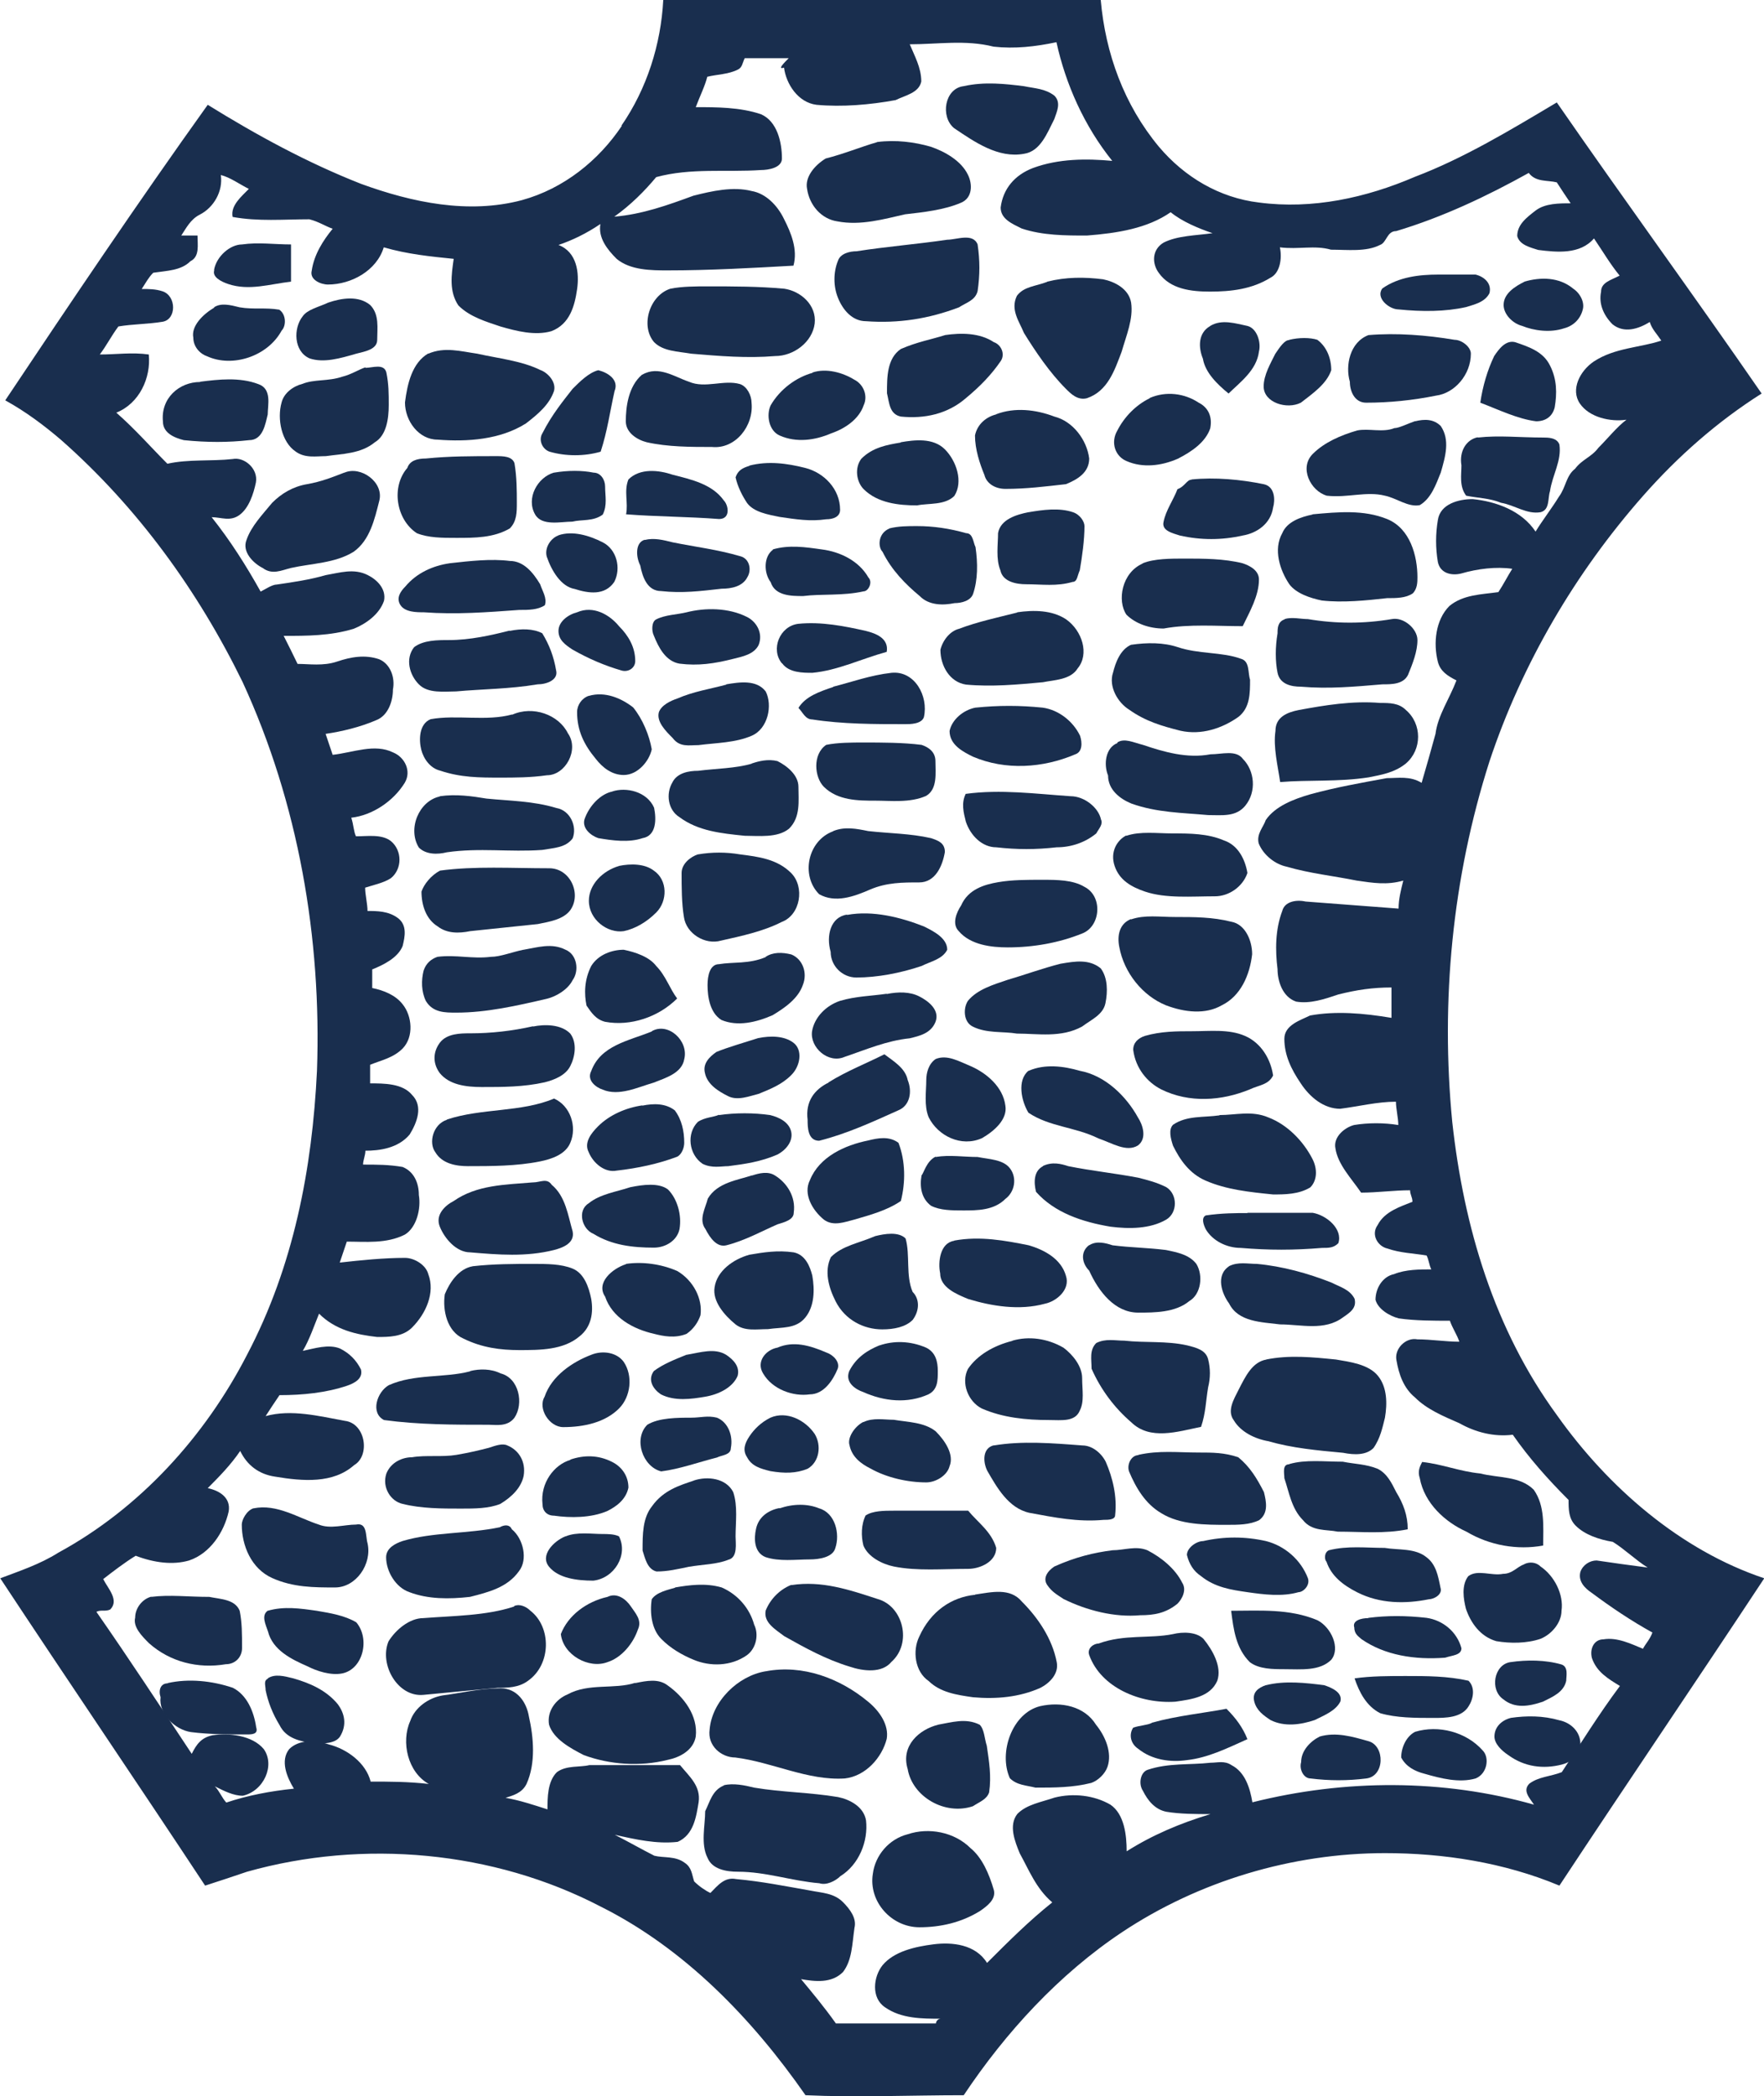 <?xml version="1.0" encoding="UTF-8"?>
<svg id="Calque_2" data-name="Calque 2" xmlns="http://www.w3.org/2000/svg" viewBox="0 0 67.34 80">
  <defs>
    <style>
      .cls-1 {
        fill: #192e4e;
      }
    </style>
  </defs>
  <g id="Calque_1-2" data-name="Calque 1">
    <g>
      <path class="cls-1" d="m23.72,4.8c.98-1.42,1.51-3.11,1.6-4.8h16.7c.18,2.04.89,4,2.22,5.6.98,1.16,2.31,1.95,3.82,2.13,2.04.27,4.09-.18,5.95-.98,1.87-.71,3.64-1.78,5.42-2.84,2.58,3.73,5.24,7.37,7.82,11.11-1.69,1.07-3.2,2.4-4.53,3.91-2.58,2.93-4.62,6.4-5.86,10.13-1.42,4.44-1.87,9.15-1.42,13.77.44,4,1.6,7.91,4,11.19,1.95,2.75,4.71,5.15,7.91,6.22-2.58,3.91-5.24,7.82-7.82,11.73-2.13-.89-4.44-1.24-6.66-1.24-3.55,0-7.11,1.07-10.04,3.02-2.4,1.6-4.44,3.82-6.04,6.22-2.04,0-4.09.09-6.04,0-2.04-2.93-4.62-5.6-7.82-7.2-4.09-2.13-9.06-2.58-13.5-1.33-.53.18-1.07.36-1.6.53-2.58-3.91-5.24-7.82-7.82-11.73.71-.27,1.51-.53,2.22-.98,3.11-1.69,5.6-4.44,7.2-7.55,1.78-3.38,2.49-7.11,2.67-10.84.18-5.06-.71-10.22-2.84-14.84-1.69-3.46-4-6.66-6.93-9.24-.62-.53-1.33-1.07-2.13-1.51,2.49-3.73,5.06-7.55,7.73-11.28,1.87,1.16,3.82,2.22,5.86,3.02,1.95.71,4.09,1.16,6.13.62,1.6-.44,2.93-1.51,3.82-2.84h0Zm4.71-2.58c-.09.18-.09.36-.27.44-.36.18-.8.18-1.16.27-.09.36-.27.71-.44,1.16.8,0,1.69,0,2.49.27.62.27.8,1.07.8,1.69,0,.36-.53.44-.8.44-1.33.09-2.67-.09-4,.27-.44.53-.98,1.07-1.6,1.51,1.07-.09,2.04-.44,3.02-.8.71-.18,1.51-.36,2.22-.18.53.09.98.53,1.24,1.07.27.53.53,1.16.36,1.78-1.6.09-3.2.18-4.8.18-.62,0-1.42,0-1.95-.44-.36-.36-.71-.8-.62-1.33-.53.36-1.07.62-1.6.8.71.27.8,1.07.71,1.69s-.27,1.33-.98,1.6c-.62.18-1.33,0-1.95-.18-.53-.18-1.16-.36-1.6-.8-.36-.53-.27-1.16-.18-1.78-.89-.09-1.78-.18-2.67-.44-.27.89-1.24,1.42-2.13,1.42-.27,0-.71-.18-.62-.53.09-.62.44-1.16.8-1.6-.27-.09-.53-.27-.89-.36-.98,0-1.95.09-2.93-.09-.09-.44.36-.8.62-1.07-.36-.18-.71-.44-1.07-.53.09.62-.27,1.24-.8,1.51-.36.18-.53.53-.71.8h.62c0,.36.09.8-.27.98-.36.36-.89.36-1.42.44-.18.18-.27.36-.44.62.27,0,.53,0,.8.09.53.18.53,1.07,0,1.16-.53.09-1.16.09-1.69.18-.27.36-.44.71-.71,1.07.62,0,1.24-.09,1.87,0,.09.89-.36,1.87-1.24,2.22.71.62,1.33,1.33,1.95,1.95.8-.18,1.69-.09,2.49-.18.44-.09.98.36.89.89-.09.44-.27.98-.62,1.24-.36.27-.71.09-1.07.09.71.89,1.33,1.87,1.87,2.84.18-.09.44-.27.62-.27.62-.09,1.24-.18,1.87-.36.53-.09,1.07-.27,1.6,0,.36.18.71.53.62.98-.18.53-.71.89-1.16,1.07-.89.27-1.78.27-2.67.27.18.36.36.71.53,1.07.44,0,.98.09,1.51-.09.53-.18,1.07-.27,1.6-.09.44.18.62.71.53,1.16,0,.44-.18.98-.62,1.16-.62.27-1.33.44-1.95.53.09.27.18.53.27.8.8-.09,1.6-.44,2.31-.09.44.18.71.71.44,1.16-.44.71-1.24,1.24-2.04,1.33.09.27.09.53.18.71.44,0,.98-.09,1.33.18.44.36.44,1.07,0,1.42-.27.18-.71.27-.98.36,0,.27.09.62.09.89.36,0,.8,0,1.16.27.36.27.27.71.18,1.07-.18.44-.71.71-1.16.89v.71c.44.09.89.27,1.16.62.36.44.44,1.24,0,1.69-.36.36-.8.44-1.24.62v.71c.53,0,1.24,0,1.6.44.44.44.18,1.07-.09,1.51-.44.53-1.16.62-1.69.62,0,.18-.09.36-.09.53.53,0,.98,0,1.51.09.44.18.62.62.62,1.07.09.53-.09,1.24-.53,1.51-.71.36-1.51.27-2.22.27-.09.27-.18.53-.27.8.8-.09,1.69-.18,2.49-.18.36,0,.8.27.89.62.27.71-.09,1.51-.62,2.04-.36.36-.89.36-1.33.36-.8-.09-1.6-.27-2.22-.89-.18.44-.36.98-.62,1.42.44-.09.98-.27,1.42-.09.36.18.62.44.8.8.09.36-.27.53-.53.62-.8.27-1.69.36-2.58.36-.18.27-.36.53-.53.8.98-.27,2.04,0,3.02.18.8.09.98,1.33.36,1.69-.8.71-1.95.62-3.02.44-.62-.09-1.07-.44-1.33-.98-.36.53-.8.98-1.24,1.42.44.09.89.36.8.89-.18.8-.71,1.6-1.51,1.87-.62.18-1.33.09-2.04-.18-.44.27-.89.62-1.24.89.18.36.62.8.27,1.16-.18.09-.36,0-.53.09,1.24,1.78,2.4,3.55,3.64,5.42.18-.36.36-.62.8-.71.62-.09,1.51,0,1.95.53.44.62,0,1.6-.8,1.78-.36,0-.71-.18-1.07-.36.18.18.27.44.44.62.8-.27,1.69-.44,2.58-.53-.27-.44-.53-1.07-.18-1.51.36-.36.98-.36,1.51-.18.71.18,1.42.71,1.6,1.42.71,0,1.42,0,2.22.09-.8-.44-1.07-1.6-.71-2.4.18-.53.71-.89,1.24-.98.71-.09,1.42-.27,2.22-.27.62,0,.98.53,1.07,1.07.18.8.27,1.78-.09,2.58-.18.36-.53.44-.8.53.53.09,1.07.27,1.6.44,0-.44,0-1.07.36-1.42.36-.27.89-.18,1.24-.27h3.46c.36.44.8.8.71,1.42-.09.53-.18,1.24-.8,1.51-.8.09-1.6-.09-2.4-.27.53.27.98.53,1.51.8.36.09.8,0,1.16.27.27.18.27.44.36.71.18.18.44.36.62.44.27-.27.53-.62.98-.53.98.09,1.87.27,2.84.44.44.09.89.09,1.24.44.27.27.53.62.44.98-.09.62-.09,1.24-.44,1.69-.44.44-1.07.36-1.6.27.44.53.89,1.07,1.33,1.69h3.82c0-.09.09-.18.18-.18-.71,0-1.51,0-2.13-.44-.53-.36-.44-1.16-.09-1.6.44-.53,1.24-.71,1.95-.8.71-.09,1.6,0,2.04.71.8-.8,1.6-1.6,2.49-2.31-.62-.53-.89-1.24-1.24-1.87-.18-.44-.44-1.07-.09-1.51.36-.36.89-.44,1.42-.62.71-.18,1.51-.09,2.13.27.53.36.62,1.16.62,1.78.98-.62,2.04-1.07,3.2-1.42-.53,0-1.16,0-1.69-.09-.44-.09-.71-.44-.89-.8-.18-.27-.09-.71.18-.8.8-.27,1.6-.18,2.4-.27.27,0,.53-.09.8.09.53.27.71.89.8,1.42,3.55-.89,7.29-.89,10.75.09-.18-.27-.44-.53-.18-.8.36-.27.8-.27,1.24-.44.71-1.07,1.42-2.22,2.22-3.29-.44-.27-.89-.53-1.07-1.07-.09-.36.09-.71.44-.71.53-.09,1.07.18,1.51.36.09-.18.27-.36.36-.62-.8-.44-1.6-.98-2.31-1.51-.27-.18-.53-.44-.44-.8.09-.27.36-.44.62-.44.62.09,1.24.18,1.95.27-.44-.27-.89-.71-1.33-.98-.53-.09-1.07-.27-1.42-.62-.27-.27-.27-.62-.27-.98-.8-.8-1.51-1.6-2.13-2.49-.71.09-1.42-.09-2.04-.44-.62-.27-1.24-.53-1.69-.98-.44-.36-.62-.89-.71-1.42-.09-.44.36-.89.8-.8.53,0,1.07.09,1.6.09-.09-.27-.27-.53-.36-.8-.62,0-1.33,0-1.95-.09-.36-.09-.8-.36-.89-.71,0-.44.27-.89.71-.98.44-.18.98-.18,1.42-.18-.09-.18-.09-.36-.18-.53-.53-.09-.98-.09-1.51-.27-.36-.09-.62-.53-.36-.89.27-.53.89-.71,1.33-.89,0-.18-.09-.27-.09-.44-.62,0-1.24.09-1.87.09-.36-.53-.89-1.07-.98-1.69-.09-.44.36-.8.71-.89.53-.09,1.16-.09,1.69,0,0-.27-.09-.62-.09-.89-.71,0-1.42.18-2.13.27-.62,0-1.16-.44-1.51-.98-.36-.53-.62-1.07-.62-1.69,0-.53.62-.71.98-.89.98-.18,2.04-.09,3.11.09v-1.16c-.71,0-1.33.09-2.04.27-.53.18-1.07.36-1.6.27-.53-.18-.71-.8-.71-1.24-.09-.71-.09-1.51.18-2.22.09-.36.53-.44.89-.36,1.16.09,2.4.18,3.55.27,0-.36.09-.71.18-1.07-.62.18-1.16.09-1.78,0-.89-.18-1.78-.27-2.67-.53-.44-.09-.89-.44-1.07-.89-.09-.36.18-.62.27-.89.36-.53,1.07-.8,1.69-.98.98-.27,1.95-.44,2.93-.62.44,0,.89-.09,1.33.18.18-.62.36-1.24.53-1.87.09-.71.53-1.33.8-2.04-.36-.18-.62-.36-.71-.71-.18-.71-.09-1.6.44-2.13.53-.44,1.24-.44,1.87-.53.18-.27.36-.62.53-.89-.62-.09-1.33,0-1.95.18-.36.09-.8,0-.89-.44-.09-.53-.09-1.07,0-1.6.09-.62.8-.8,1.33-.8.89.09,1.87.44,2.4,1.24.27-.44.62-.89.89-1.33.27-.36.27-.8.62-1.07.27-.36.62-.44.89-.8.36-.36.71-.8,1.07-1.07-.62.09-1.42-.09-1.78-.62-.36-.53,0-1.24.53-1.6.8-.53,1.78-.53,2.58-.8-.18-.27-.36-.44-.44-.71-.44.27-.98.44-1.42.09-.36-.36-.53-.8-.44-1.24,0-.36.36-.44.71-.62-.36-.44-.62-.89-.98-1.42-.53.62-1.42.53-2.13.44-.27-.09-.71-.18-.8-.53,0-.44.36-.71.71-.98.36-.27.89-.27,1.33-.27-.18-.27-.36-.53-.53-.8-.36-.09-.8,0-1.07-.36-1.6.89-3.29,1.69-5.06,2.22-.36,0-.36.44-.62.53-.53.27-1.24.18-1.87.18-.62-.18-1.24,0-1.95-.09.09.44,0,.98-.36,1.16-.71.44-1.51.53-2.31.53-.71,0-1.51-.09-1.95-.71-.27-.36-.27-.89.18-1.16.53-.27,1.24-.27,1.87-.36-.53-.18-1.16-.44-1.6-.8-.89.62-2.04.8-3.2.89-.8,0-1.69,0-2.49-.27-.36-.18-.8-.36-.8-.8.09-.71.53-1.24,1.24-1.51.98-.36,2.04-.36,3.02-.27-1.07-1.33-1.78-2.93-2.13-4.53-.8.17-1.6.26-2.4.17-1.07-.27-2.13-.09-3.2-.09.18.44.44.89.44,1.42-.09.44-.62.53-.98.71-.98.18-2.04.27-3.02.18-.71-.09-1.16-.8-1.24-1.42-.27.09,0-.18.18-.36h-1.69Z"/>
      <path class="cls-1" d="m36.78,3.29c.8-.18,1.6-.09,2.31,0,.44.09.8.09,1.16.36.27.27.09.62,0,.89-.27.53-.53,1.24-1.16,1.33-.98.18-1.87-.44-2.67-.98-.53-.44-.36-1.51.36-1.6h0Z"/>
      <path class="cls-1" d="m33.49,5.42c.71-.09,1.42,0,2.04.18.53.18,1.16.53,1.42,1.07.18.36.18.89-.27,1.07-.62.27-1.42.36-2.13.44-.8.18-1.69.44-2.58.27-.62-.09-1.07-.62-1.16-1.24-.09-.44.27-.89.71-1.16.71-.18,1.33-.44,1.95-.62h0Z"/>
      <path class="cls-1" d="m36.16,9.15c.36,0,.98-.27,1.16.18.09.62.09,1.16,0,1.78-.09.36-.44.44-.71.62-1.16.44-2.31.62-3.55.53-.53,0-.89-.44-1.07-.89-.18-.44-.18-.98,0-1.42.09-.27.44-.36.71-.36,1.15-.18,2.31-.27,3.46-.44h0Z"/>
      <path class="cls-1" d="m8.17,10.31c.09-.53.62-.98,1.07-.98.62-.09,1.24,0,1.87,0v1.42c-.8.09-1.6.36-2.4.09-.27-.09-.62-.27-.53-.53h0Z"/>
      <path class="cls-1" d="m54.91,10.48h1.42c.36.09.62.36.53.71-.18.36-.62.44-.89.53-.8.18-1.69.18-2.58.09-.36,0-.89-.44-.62-.8.62-.44,1.42-.53,2.13-.53h0Z"/>
      <path class="cls-1" d="m39.98,10.75c.71-.18,1.42-.18,2.13-.09.44.09.98.36,1.07.89.09.62-.18,1.24-.36,1.87-.27.71-.53,1.51-1.33,1.78-.36.09-.62-.18-.8-.36-.62-.62-1.16-1.42-1.6-2.13-.18-.44-.53-.89-.27-1.42.27-.36.71-.36,1.15-.53h0Z"/>
      <path class="cls-1" d="m58.19,10.75c.62-.18,1.33-.18,1.87.27.27.18.44.53.36.8-.09.36-.36.62-.71.71-.53.18-1.16.09-1.6-.09-.36-.09-.71-.44-.71-.8,0-.44.44-.71.8-.89h0Z"/>
      <path class="cls-1" d="m25.59,11.02c.44-.09.98-.09,1.42-.09.98,0,1.95,0,2.93.09.62.09,1.24.62,1.16,1.33-.09.71-.8,1.24-1.51,1.24-1.07.09-2.13,0-3.2-.09-.53-.09-1.07-.09-1.42-.44-.53-.62-.18-1.78.62-2.04h0Z"/>
      <path class="cls-1" d="m12.53,11.55c.53-.18,1.16-.27,1.6.09.36.36.27.89.27,1.33,0,.36-.44.44-.8.53-.62.18-1.24.36-1.78.18-.62-.27-.62-1.16-.27-1.6.18-.27.62-.36.98-.53h0Z"/>
      <path class="cls-1" d="m8.17,11.73c.27-.18.62-.09.98,0,.53.09.98,0,1.51.09.27.18.27.62.09.8-.53.98-1.87,1.42-2.84.98-.27-.09-.53-.36-.53-.71-.09-.44.36-.89.8-1.15h0Z"/>
      <path class="cls-1" d="m46.2,12.44c.44-.27.98-.09,1.42,0,.36.09.53.62.44.98-.09.71-.71,1.16-1.16,1.6-.44-.36-.89-.8-.98-1.33-.18-.44-.18-.98.27-1.24h0Z"/>
      <path class="cls-1" d="m36.07,12.79c.62-.09,1.33-.09,1.87.27.27.09.44.44.27.71-.36.53-.8.98-1.33,1.42-.71.62-1.6.8-2.49.71-.44-.09-.44-.53-.53-.89,0-.62,0-1.33.53-1.69.62-.27,1.15-.36,1.69-.53h0Z"/>
      <path class="cls-1" d="m52.24,12.79c1.07-.09,2.22,0,3.29.18.27,0,.62.27.62.53,0,.8-.62,1.51-1.33,1.6-.89.18-1.78.27-2.67.27-.44,0-.62-.44-.62-.8-.18-.62,0-1.51.71-1.78h0Z"/>
      <path class="cls-1" d="m49.22,12.97c.36-.09.8-.09,1.07,0,.36.27.53.71.53,1.16-.18.53-.71.89-1.16,1.24-.53.27-1.42,0-1.42-.62,0-.44.27-.89.44-1.24.18-.27.36-.53.53-.53h0Z"/>
      <path class="cls-1" d="m57.04,13.59c.18-.27.44-.62.8-.53.53.18,1.07.36,1.33.89.27.53.27,1.07.18,1.6-.09.36-.36.53-.71.53-.71-.09-1.42-.44-2.13-.71.09-.62.27-1.24.53-1.78h0Z"/>
      <path class="cls-1" d="m16.35,13.5c.62-.27,1.24-.09,1.87,0,.8.18,1.69.27,2.4.62.27.09.62.44.53.8-.18.53-.62.89-1.07,1.24-.98.62-2.22.71-3.38.62-.71,0-1.24-.71-1.24-1.42.09-.71.27-1.51.89-1.87h0Z"/>
      <path class="cls-1" d="m13.95,14.04c.27,0,.71-.18.8.18.09.44.09.8.09,1.24,0,.53-.09,1.16-.53,1.42-.53.44-1.24.44-1.87.53-.36,0-.8.09-1.16-.18-.53-.36-.71-1.24-.53-1.87.09-.36.44-.62.8-.71.44-.18.98-.09,1.51-.27.36-.09.62-.27.89-.36h0Z"/>
      <path class="cls-1" d="m21.86,14.84c.27-.27.62-.62.98-.71.36.09.8.36.62.8-.18.8-.27,1.51-.53,2.31-.62.18-1.33.18-1.95,0-.27-.09-.44-.44-.27-.71.36-.71.8-1.24,1.15-1.69h0Z"/>
      <path class="cls-1" d="m31.01,14.22c.53-.18,1.16,0,1.6.27.36.18.53.62.36.98-.18.53-.71.89-1.24,1.07-.62.27-1.33.36-1.95.09-.44-.18-.53-.8-.36-1.16.36-.62.98-1.07,1.6-1.24h0Z"/>
      <path class="cls-1" d="m24.52,14.3c.62-.36,1.24.09,1.78.27.62.27,1.33-.09,1.95.09.27.09.44.44.44.71.09.89-.62,1.78-1.51,1.69-.8,0-1.69,0-2.49-.18-.36-.09-.8-.36-.8-.8,0-.53.09-1.33.62-1.78h0Z"/>
      <path class="cls-1" d="m7.64,14.57c.71-.09,1.51-.18,2.22.09.53.18.36.8.36,1.16-.09.36-.18.98-.71.98-.8.09-1.6.09-2.49,0-.36-.09-.8-.27-.8-.71-.09-.89.62-1.51,1.42-1.51h0Z"/>
      <path class="cls-1" d="m43.89,15.19c.62-.27,1.33-.18,1.87.18.36.18.53.53.44.98-.18.53-.71.89-1.24,1.16-.62.27-1.33.36-1.95.09-.44-.18-.62-.71-.36-1.16.27-.53.71-.98,1.24-1.24h0Z"/>
      <path class="cls-1" d="m38.03,15.81c.71-.27,1.51-.18,2.22.09.71.18,1.24.89,1.33,1.6,0,.53-.44.8-.89.98-.8.09-1.51.18-2.31.18-.36,0-.71-.18-.8-.53-.18-.44-.36-.98-.36-1.51.09-.44.44-.71.8-.8h0Z"/>
      <path class="cls-1" d="m54.02,16.08c.36-.09.71-.09.98.18.36.53.18,1.16,0,1.78-.18.44-.36.98-.8,1.24-.44.09-.89-.27-1.33-.36-.71-.18-1.42.09-2.22,0-.62-.18-1.07-1.07-.53-1.6.44-.44,1.07-.71,1.69-.89.44-.09.98.09,1.42-.09.18,0,.53-.18.8-.27h0Z"/>
      <path class="cls-1" d="m56.42,16.7c.8-.09,1.6,0,2.49,0,.18,0,.53,0,.62.27.09.62-.27,1.16-.36,1.78-.09.27,0,.71-.36.8-.53.09-.98-.27-1.51-.36-.44-.18-.89-.18-1.33-.27-.27-.36-.18-.8-.18-1.16-.09-.53.18-.98.62-1.07h0Z"/>
      <path class="cls-1" d="m34.38,16.88c.53-.09,1.24-.18,1.69.27.44.44.71,1.24.36,1.78-.36.36-.98.27-1.42.36-.71,0-1.51-.09-2.04-.62-.27-.27-.36-.8-.09-1.16.44-.44.98-.53,1.51-.62h0Z"/>
      <path class="cls-1" d="m16.26,17.5c.89-.09,1.78-.09,2.67-.09.27,0,.62,0,.71.27.09.53.09,1.07.09,1.51,0,.36,0,.71-.27.98-.62.36-1.33.36-2.04.36-.53,0-1.07,0-1.51-.18-.8-.53-.98-1.78-.36-2.49.09-.27.36-.36.71-.36h0Z"/>
      <path class="cls-1" d="m28.61,17.77c.71-.18,1.42-.09,2.13.09.71.18,1.33.8,1.33,1.6,0,.27-.27.36-.53.36-.62.09-1.16,0-1.78-.09-.44-.09-.98-.18-1.24-.53-.18-.27-.36-.62-.44-.98.09-.27.27-.36.53-.44h0Z"/>
      <path class="cls-1" d="m13.15,18.04c.62-.27,1.51.36,1.33,1.07s-.36,1.51-.98,1.95c-.71.44-1.6.44-2.4.62-.36.09-.71.27-1.07,0-.36-.18-.8-.62-.62-1.07.18-.53.62-.98.98-1.42.36-.36.8-.62,1.33-.71.53-.09.98-.27,1.42-.44h0Z"/>
      <path class="cls-1" d="m21.15,18.04c.53-.09,1.07-.09,1.51,0,.27,0,.44.27.44.53,0,.36.09.71-.09,1.07-.36.27-.8.18-1.16.27-.44,0-1.16.18-1.42-.27-.36-.62.09-1.42.71-1.6h0Z"/>
      <path class="cls-1" d="m23.99,18.3c.44-.44,1.16-.36,1.69-.18.71.18,1.51.36,1.95.98.18.18.27.71-.18.71-1.16-.09-2.4-.09-3.55-.18.09-.44-.09-.89.09-1.33h0Z"/>
      <path class="cls-1" d="m45.49,18.3c.89-.09,1.87,0,2.75.18.44.09.44.62.36.89-.09.62-.62.98-1.16,1.07-.8.18-1.6.18-2.4,0-.27-.09-.71-.18-.62-.53.09-.44.36-.8.53-1.24.27-.09.36-.36.53-.36h0Z"/>
      <path class="cls-1" d="m39.27,19.55c.53-.09,1.16-.18,1.69,0,.27.09.44.36.44.53,0,.53-.09,1.16-.18,1.69-.09.18-.09.44-.27.44-.62.18-1.16.09-1.78.09-.36,0-.89-.09-.98-.53-.18-.44-.09-.98-.09-1.42.09-.53.71-.71,1.16-.8h0Z"/>
      <path class="cls-1" d="m50.11,19.63c.98-.09,1.95-.18,2.84.18.89.36,1.16,1.42,1.16,2.22,0,.18,0,.44-.18.62-.27.18-.62.18-.98.18-.8.09-1.69.18-2.49.09-.44-.09-.98-.27-1.24-.62-.36-.53-.62-1.33-.27-1.95.18-.44.71-.62,1.15-.71h0Z"/>
      <path class="cls-1" d="m33.94,20.17c.36-.09.71-.09,1.07-.09.62,0,1.24.09,1.87.27.27,0,.27.36.36.53.09.62.09,1.24-.09,1.78-.09.27-.44.36-.71.36-.44.09-.98.09-1.33-.27-.53-.44-1.07-.98-1.42-1.69-.18-.18-.18-.71.27-.89h0Z"/>
      <path class="cls-1" d="m21.32,20.43c.53-.18,1.16,0,1.69.27.53.27.71.98.44,1.51-.36.53-.98.44-1.51.27-.53-.09-.89-.71-1.07-1.24-.09-.36.18-.71.44-.8h0Z"/>
      <path class="cls-1" d="m24.61,20.61c.36-.09.71,0,1.07.09.89.18,1.69.27,2.58.53.36.09.44.53.27.8-.18.36-.62.44-.98.44-.8.09-1.51.18-2.31.09-.53,0-.71-.53-.8-.98-.18-.36-.18-.89.18-.98h0Z"/>
      <path class="cls-1" d="m29.5,20.97c.62-.18,1.24-.09,1.87,0,.71.09,1.42.44,1.78,1.07.18.18,0,.53-.18.53-.8.18-1.6.09-2.31.18-.44,0-1.07,0-1.24-.53-.27-.36-.27-.98.09-1.24h0Z"/>
      <path class="cls-1" d="m43.62,21.5c.44-.18,1.07-.18,1.6-.18.71,0,1.51,0,2.22.18.27.09.62.27.62.62,0,.62-.36,1.24-.62,1.78-.98,0-2.04-.09-3.02.09-.53,0-1.07-.18-1.42-.53-.36-.53-.18-1.6.62-1.95h0Z"/>
      <path class="cls-1" d="m17.15,21.5c.8-.09,1.6-.18,2.31-.09.53,0,.89.44,1.16.89.09.27.27.53.18.8-.27.18-.62.18-.98.18-1.24.09-2.4.18-3.64.09-.27,0-.71,0-.89-.27s0-.53.18-.71c.44-.53,1.07-.8,1.69-.89h0Z"/>
      <path class="cls-1" d="m22.03,23.37c.62-.27,1.24.09,1.6.53.36.36.62.8.62,1.33,0,.27-.27.44-.53.36-.62-.18-1.24-.44-1.87-.8-.27-.18-.53-.36-.53-.71s.36-.62.71-.71h0Z"/>
      <path class="cls-1" d="m26.21,23.37c.71-.18,1.6-.18,2.31.18.36.18.62.62.44,1.07-.18.36-.62.44-.98.53-.71.18-1.33.27-2.04.18-.53-.09-.8-.62-.98-1.07-.09-.18-.09-.53.09-.62.36-.18.8-.18,1.16-.27h0Z"/>
      <path class="cls-1" d="m38.83,23.37c.62-.09,1.33-.09,1.87.27.62.44.89,1.33.44,1.87-.27.44-.89.44-1.33.53-.98.09-1.95.18-2.93.09-.62-.09-.98-.71-.98-1.33.09-.36.36-.71.71-.8.71-.27,1.51-.44,2.22-.62h0Z"/>
      <path class="cls-1" d="m49.04,23.63c.27-.09.62,0,.89,0,1.07.18,2.13.18,3.2,0,.44-.09.98.36.98.8s-.18.89-.36,1.33c-.18.36-.62.36-.98.36-1.07.09-2.04.18-3.11.09-.36,0-.8-.09-.89-.53-.09-.44-.09-.98,0-1.51,0-.18,0-.44.27-.53h0Z"/>
      <path class="cls-1" d="m29.85,25.32c-.44-.53-.09-1.42.62-1.51.89-.09,1.78.09,2.58.27.36.09.89.27.8.8-.98.27-1.87.71-2.84.8-.36,0-.89,0-1.15-.36h0Z"/>
      <path class="cls-1" d="m19.46,24.08c.44-.09.89-.09,1.24.09.27.44.44.89.53,1.42.09.36-.36.53-.71.53-1.07.18-2.13.18-3.11.27-.44,0-1.07.09-1.42-.27-.36-.36-.53-.98-.18-1.42.36-.27.89-.27,1.33-.27.8,0,1.6-.18,2.31-.36h0Z"/>
      <path class="cls-1" d="m43.18,24.61c.62-.09,1.24-.09,1.78.09.8.27,1.69.18,2.4.44.36.09.27.53.36.8,0,.53,0,1.07-.44,1.42-.62.44-1.42.71-2.22.53-.71-.18-1.33-.36-1.95-.8-.44-.27-.8-.89-.62-1.42.09-.36.27-.89.71-1.07Z"/>
      <path class="cls-1" d="m31.81,26.21c.71-.18,1.42-.44,2.22-.53.89-.09,1.42.89,1.24,1.69-.09.27-.53.27-.71.27-1.16,0-2.4,0-3.55-.18-.27,0-.36-.27-.53-.44.27-.44.8-.62,1.33-.8h0Z"/>
      <path class="cls-1" d="m27.72,26.12c.53-.09,1.16-.18,1.51.27.27.53.09,1.42-.53,1.69-.62.27-1.33.27-2.04.36-.36,0-.71.09-.98-.27-.27-.27-.62-.62-.53-.98.09-.27.44-.44.71-.53.62-.27,1.24-.36,1.87-.53h0Z"/>
      <path class="cls-1" d="m22.48,26.56c.62-.18,1.24.09,1.69.44.36.44.62,1.07.71,1.6-.09.44-.53.98-1.07.98-.44,0-.8-.27-1.07-.62-.44-.53-.71-1.07-.71-1.78,0-.27.18-.53.44-.62h0Z"/>
      <path class="cls-1" d="m49.58,27.1c.98-.18,2.04-.36,3.11-.27.36,0,.71,0,.98.27.62.53.62,1.51,0,2.04-.44.36-.98.44-1.42.53-1.16.18-2.31.09-3.38.18-.09-.62-.27-1.33-.18-1.95,0-.53.44-.71.89-.8h0Z"/>
      <path class="cls-1" d="m37.23,27.01c.89-.09,1.69-.09,2.58,0,.62.09,1.16.53,1.42,1.07.09.27.09.62-.18.71-1.24.53-2.67.62-3.91.09-.36-.18-.89-.44-.89-.98.09-.44.53-.8.98-.89h0Z"/>
      <path class="cls-1" d="m19.55,27.28c.8-.36,1.78,0,2.13.71.44.62-.09,1.6-.8,1.6-.62.09-1.24.09-1.78.09-.8,0-1.51,0-2.31-.27-.36-.09-.62-.44-.71-.8s-.09-.98.36-1.16c.98-.18,2.13.09,3.11-.18h0Z"/>
      <path class="cls-1" d="m42.65,28.34c.27-.18.62,0,.98.09.8.27,1.69.53,2.58.36.44,0,.98-.18,1.24.18.44.44.53,1.24.09,1.78-.36.44-.89.36-1.42.36-.98-.09-1.95-.09-2.93-.44-.44-.18-.89-.53-.89-1.07-.18-.44-.09-1.07.36-1.24h0Z"/>
      <path class="cls-1" d="m31.54,28.43c.44-.09.98-.09,1.42-.09.71,0,1.51,0,2.22.09.27.09.53.27.53.62,0,.44.09,1.07-.36,1.33-.62.27-1.33.18-1.95.18s-1.42,0-1.95-.53c-.36-.36-.44-1.24.09-1.6h0Z"/>
      <path class="cls-1" d="m28.7,29.14c.27-.09.62-.18.98-.09.36.18.8.53.8.98,0,.53.09,1.16-.36,1.6-.44.36-1.16.27-1.69.27-.89-.09-1.78-.18-2.49-.71-.44-.27-.53-.89-.27-1.33.18-.36.62-.44.98-.44.71-.09,1.42-.09,2.04-.27h0Z"/>
      <path class="cls-1" d="m23.37,30.21c.53-.18,1.33,0,1.6.62.09.44.09,1.07-.44,1.16-.53.18-1.16.09-1.69,0-.27-.09-.62-.36-.53-.71.18-.53.62-.98,1.07-1.07h0Z"/>
      <path class="cls-1" d="m36.87,30.3c1.33-.18,2.67,0,4,.09.53,0,1.07.44,1.16.89.09.18-.09.36-.18.53-.44.36-.98.53-1.51.53-.8.09-1.51.09-2.31,0-.53,0-.98-.44-1.16-.98-.09-.36-.18-.71,0-1.07h0Z"/>
      <path class="cls-1" d="m16.79,30.39c.62-.09,1.24,0,1.78.09.89.09,1.78.09,2.67.36.53.09.8.71.62,1.16-.27.36-.71.36-1.16.44-1.24.09-2.4-.09-3.64.09-.36.09-.8.09-1.07-.18-.44-.71,0-1.78.8-1.95h0Z"/>
      <path class="cls-1" d="m31.81,31.72c.44-.18.89-.09,1.33,0,.8.09,1.6.09,2.4.27.27.09.53.18.53.53-.09.53-.36,1.16-.98,1.16s-1.24,0-1.87.27c-.62.27-1.33.53-1.95.18-.71-.71-.44-2.04.53-2.4h0Z"/>
      <path class="cls-1" d="m43,31.9c.53-.18,1.16-.09,1.78-.09s1.33,0,1.95.27c.53.18.8.71.89,1.24-.18.53-.71.89-1.24.89-.89,0-1.87.09-2.67-.18-.53-.18-.98-.44-1.16-.98-.18-.53.09-.98.44-1.16h0Z"/>
      <path class="cls-1" d="m26.65,32.61c.53-.09,1.07-.09,1.6,0,.71.09,1.42.18,1.95.71s.36,1.6-.36,1.87c-.71.36-1.51.53-2.31.71-.62.18-1.33-.27-1.42-.89-.09-.53-.09-1.16-.09-1.69,0-.36.35-.62.62-.71h0Z"/>
      <path class="cls-1" d="m23.63,33.05c.44-.09.98-.09,1.33.18.53.36.53,1.16.09,1.6-.36.36-.8.62-1.24.71-.62.09-1.33-.44-1.33-1.16,0-.62.53-1.15,1.16-1.33h0Z"/>
      <path class="cls-1" d="m16.79,33.23c1.33-.18,2.75-.09,4.18-.09.8,0,1.24.98.8,1.6-.27.36-.8.44-1.24.53-.89.09-1.69.18-2.58.27-.44.09-.89.09-1.24-.18-.44-.27-.62-.8-.62-1.33.09-.27.36-.62.71-.8h0Z"/>
      <path class="cls-1" d="m38.11,33.67c.53-.09,1.07-.09,1.69-.09.53,0,1.16,0,1.6.27.71.36.62,1.51-.09,1.78-.89.36-1.87.53-2.84.53-.62,0-1.42-.09-1.87-.62-.27-.27-.09-.71.09-.98.27-.62.89-.8,1.42-.89h0Z"/>
      <path class="cls-1" d="m32.34,34.92c.98-.18,2.04.09,2.93.44.36.18.89.44.89.89-.18.36-.62.44-.98.62-.8.27-1.69.44-2.49.44-.53,0-.98-.44-.98-.98-.18-.62,0-1.33.62-1.42h0Z"/>
      <path class="cls-1" d="m43.18,35.09c.53-.18,1.07-.09,1.69-.09.71,0,1.42,0,2.13.18.53.09.8.71.8,1.24-.09.8-.44,1.6-1.16,1.95-.62.36-1.42.27-2.13,0-.89-.36-1.6-1.24-1.78-2.22-.09-.44,0-.89.44-1.07h0Z"/>
      <path class="cls-1" d="m19.99,36.25c.53-.09,1.07-.27,1.6,0,.44.18.53.8.27,1.16-.18.36-.62.62-.98.71-1.16.27-2.31.53-3.46.53-.44,0-.89,0-1.16-.44-.18-.36-.18-.8-.09-1.16.09-.27.27-.44.53-.53.71-.09,1.33.09,2.04,0,.36,0,.8-.18,1.24-.27h0Z"/>
      <path class="cls-1" d="m22.57,36.87c.27-.44.8-.62,1.24-.62.44.09.98.27,1.24.62.36.36.53.89.8,1.24-.71.71-1.78,1.07-2.75.89-.36-.09-.53-.36-.71-.62-.09-.44-.09-.98.18-1.51h0Z"/>
      <path class="cls-1" d="m29.23,36.52c.27-.18.62-.18.98-.09.44.18.62.71.44,1.16-.18.53-.71.89-1.16,1.16-.62.27-1.33.44-1.95.18-.44-.27-.53-.89-.53-1.33,0-.36.09-.8.44-.8.53-.09,1.15,0,1.78-.27h0Z"/>
      <path class="cls-1" d="m40.51,36.78c.53-.09,1.07-.18,1.51.18.27.36.27.89.18,1.33-.09.44-.53.62-.89.89-.8.44-1.69.27-2.49.27-.53-.09-1.16,0-1.69-.27-.36-.18-.36-.71-.18-.98.36-.44.98-.62,1.51-.8.62-.18,1.33-.44,2.04-.62h0Z"/>
      <path class="cls-1" d="m33.85,37.94c.44-.09.89-.09,1.24.09.36.18.8.53.62.98-.18.44-.62.53-.98.62-.89.09-1.69.44-2.49.71-.62.27-1.33-.36-1.24-.98.09-.53.53-.98,1.07-1.16.62-.18,1.15-.18,1.78-.27h0Z"/>
      <path class="cls-1" d="m20.35,39.18c.44-.09,1.07-.09,1.42.27.27.36.18.89,0,1.24-.18.36-.62.53-.98.62-.8.18-1.6.18-2.4.18-.62,0-1.24-.09-1.6-.53-.27-.36-.27-.8,0-1.16.27-.36.8-.36,1.16-.36.8,0,1.6-.09,2.4-.27h0Z"/>
      <path class="cls-1" d="m24.88,39.36c.62-.36,1.42.36,1.24,1.07-.09.53-.71.71-1.16.89-.62.18-1.33.53-1.95.27-.27-.09-.62-.36-.44-.71.36-.98,1.42-1.15,2.31-1.51h0Z"/>
      <path class="cls-1" d="m45.49,39.36c.71,0,1.42-.09,2.04.18.62.27.98.89,1.07,1.51-.18.36-.53.36-.89.53-1.07.44-2.31.53-3.38,0-.53-.27-.98-.8-1.07-1.51,0-.27.18-.44.44-.53.62-.18,1.24-.18,1.78-.18h0Z"/>
      <path class="cls-1" d="m28.96,39.62c.44-.09.98-.09,1.33.18.36.27.27.89-.09,1.24-.36.36-.8.53-1.24.71-.36.09-.8.27-1.16.09-.36-.18-.8-.44-.89-.89-.09-.36.18-.62.44-.8.44-.18,1.07-.36,1.6-.53h0Z"/>
      <path class="cls-1" d="m31.63,41.31c.71-.44,1.42-.71,2.13-1.07.36.27.8.53.89.98.18.44.09.98-.36,1.16-.98.44-1.95.89-3.02,1.16-.44,0-.44-.53-.44-.8-.09-.71.27-1.16.8-1.42h0Z"/>
      <path class="cls-1" d="m35.72,40.42c.44-.18.89.09,1.33.27.62.27,1.24.8,1.33,1.51.09.53-.44.98-.89,1.24-.8.36-1.69-.09-2.04-.8-.18-.44-.09-.98-.09-1.42,0-.27.09-.62.36-.8h0Z"/>
      <path class="cls-1" d="m39.27,40.87c.62-.27,1.33-.18,1.95,0,.98.18,1.78.98,2.22,1.78.18.27.36.8,0,1.07-.44.27-.98-.09-1.51-.27-.89-.44-1.87-.44-2.67-.98-.27-.44-.44-1.24,0-1.6h0Z"/>
      <path class="cls-1" d="m17.06,42.73c1.33-.44,2.84-.27,4.09-.8.62.27.89,1.07.62,1.69-.18.44-.71.62-1.16.71-.89.18-1.87.18-2.75.18-.44,0-.98-.09-1.24-.53-.27-.36-.09-1.07.44-1.24h0Z"/>
      <path class="cls-1" d="m24.52,42.2c.44-.09.89-.09,1.24.18.27.36.36.8.36,1.24,0,.18-.09.44-.27.53-.71.27-1.51.44-2.31.53-.44.09-.89-.27-1.07-.71-.18-.36.09-.71.36-.98.44-.44,1.07-.71,1.69-.8h0Z"/>
      <path class="cls-1" d="m27.45,42.56c.62-.09,1.33-.09,1.95,0,.36.09.71.27.8.62.09.36-.18.71-.53.89-.62.27-1.24.36-1.87.44-.27,0-.62.09-.98-.09-.53-.36-.62-1.16-.18-1.6.27-.18.62-.18.8-.27h0Z"/>
      <path class="cls-1" d="m46.55,42.56c.62,0,1.24-.18,1.87.09.71.27,1.33.89,1.69,1.6.18.36.18.8-.09,1.07-.44.27-.98.27-1.42.27-.89-.09-1.78-.18-2.58-.53-.62-.27-.98-.8-1.24-1.33-.09-.27-.18-.62,0-.8.53-.36,1.15-.27,1.78-.36h0Z"/>
      <path class="cls-1" d="m33.14,43.53c.36-.09.8-.18,1.16.09.27.71.27,1.51.09,2.22-.53.36-1.16.53-1.78.71-.36.09-.8.27-1.16,0-.44-.36-.8-.98-.53-1.51.36-.89,1.33-1.33,2.22-1.51h0Z"/>
      <path class="cls-1" d="m35.72,44.16c.53-.09,1.07,0,1.6,0,.44.09.98.09,1.24.44.27.36.18.89-.18,1.16-.44.44-1.07.44-1.6.44-.44,0-.89,0-1.24-.18-.36-.27-.44-.71-.36-1.16.09-.09.18-.53.53-.71h0Z"/>
      <path class="cls-1" d="m39.8,44.51c.36-.18.71-.09.98,0,.89.18,1.78.27,2.67.44.36.09.71.18,1.07.36.44.27.44.98,0,1.24-.62.36-1.42.36-2.13.27-1.07-.18-2.13-.53-2.84-1.33-.09-.36-.09-.8.27-.98h0Z"/>
      <path class="cls-1" d="m28.7,44.87c.27-.09.62-.18.89,0,.44.27.8.8.71,1.42,0,.27-.36.36-.62.44-.62.27-1.24.62-1.95.8-.36.09-.62-.27-.8-.62-.27-.36,0-.8.09-1.16.36-.62,1.16-.71,1.69-.89h0Z"/>
      <path class="cls-1" d="m20.35,45.13c.27,0,.53-.18.71.09.53.44.62,1.16.8,1.78.09.44-.36.62-.71.71-1.07.27-2.13.18-3.2.09-.53,0-.98-.53-1.16-.98-.18-.44.18-.8.53-.98.89-.62,1.96-.62,3.02-.71h0Z"/>
      <path class="cls-1" d="m24.08,45.31c.44-.09,1.07-.18,1.42.09.36.36.53.98.44,1.51-.09.44-.53.71-.98.71-.8,0-1.6-.09-2.31-.53-.44-.18-.62-.89-.18-1.16.44-.36,1.07-.44,1.6-.62h0Z"/>
      <path class="cls-1" d="m47.62,46.29h2.49c.53.09,1.16.62.98,1.16-.18.18-.36.18-.62.18-1.07.09-2.04.09-3.11,0-.53,0-1.07-.27-1.33-.71-.09-.18-.18-.44,0-.53.62-.09,1.16-.09,1.6-.09h0Z"/>
      <path class="cls-1" d="m33.41,47.18c.36-.09.89-.18,1.16.09.18.62,0,1.42.27,2.04.27.27.27.71,0,1.07-.27.27-.71.36-1.16.36-.71,0-1.42-.36-1.78-1.07-.27-.53-.44-1.16-.18-1.69.44-.44,1.07-.53,1.69-.8h0Z"/>
      <path class="cls-1" d="m36.43,47.35c.98-.18,1.95,0,2.84.18.62.18,1.24.53,1.42,1.16.18.53-.36.98-.8,1.07-.98.27-2.04.09-2.93-.18-.44-.18-1.07-.44-1.07-.98-.09-.44,0-1.16.53-1.24h0Z"/>
      <path class="cls-1" d="m41.58,47.53c.27-.18.62-.09.89,0,.71.09,1.33.09,2.04.18.44.09.89.18,1.16.53.27.44.18,1.16-.27,1.42-.53.44-1.33.44-1.95.44-.89,0-1.51-.8-1.87-1.6-.27-.27-.36-.71,0-.98h0Z"/>
      <path class="cls-1" d="m28.61,47.89c.53-.09,1.07-.18,1.69-.09.44.09.62.53.71.89.09.53.09,1.16-.27,1.6-.36.44-.89.36-1.42.44-.44,0-.89.09-1.24-.18-.44-.36-.89-.89-.8-1.42.09-.62.71-1.07,1.33-1.24h0Z"/>
      <path class="cls-1" d="m18.04,48.33c.8-.09,1.6-.09,2.31-.09.53,0,1.07,0,1.51.18s.62.71.71,1.16c.09.53,0,1.07-.44,1.42-.62.53-1.51.53-2.31.53-.71,0-1.42-.09-2.13-.44-.62-.27-.8-1.07-.71-1.69.18-.44.53-.98,1.07-1.07h0Z"/>
      <path class="cls-1" d="m23.9,48.24c.62-.09,1.33,0,1.95.27.62.36.98,1.07.89,1.69-.09.27-.27.53-.53.71-.44.18-.89.09-1.24,0-.8-.18-1.6-.62-1.87-1.42-.36-.53.27-1.07.8-1.24h0Z"/>
      <path class="cls-1" d="m46.91,48.33c.36-.18.71-.09,1.07-.09.98.09,1.95.36,2.84.71.36.18.71.27.89.62.09.36-.18.53-.44.71-.71.53-1.6.27-2.4.27-.71-.09-1.6-.09-1.95-.8-.27-.36-.53-1.07,0-1.42h0Z"/>
      <path class="cls-1" d="m38.65,51.17c.62-.18,1.33-.09,1.95.27.36.27.71.71.71,1.16s.09.89-.09,1.24c-.18.44-.71.36-1.16.36-.89,0-1.78-.09-2.58-.44-.53-.27-.8-.98-.53-1.51.36-.53.98-.89,1.69-1.07h0Z"/>
      <path class="cls-1" d="m33.58,51.35c.53-.18,1.16-.18,1.78.09.36.18.44.53.44.89s0,.71-.36.89c-.8.36-1.69.27-2.49-.09-.27-.09-.71-.36-.53-.8.27-.53.71-.8,1.15-.98h0Z"/>
      <path class="cls-1" d="m41.85,51.26c.36-.18.71-.09,1.07-.09.8.09,1.6,0,2.4.18.36.09.71.18.8.53s.09.71,0,1.07c-.09.53-.09.98-.27,1.51-.89.18-1.95.53-2.67-.18-.62-.53-1.16-1.24-1.51-2.04,0-.36-.09-.71.18-.98h0Z"/>
      <path class="cls-1" d="m29.67,51.44c.62-.27,1.24-.09,1.87.18.27.09.53.36.44.62-.18.44-.53.98-1.07.98-.62.09-1.42-.18-1.78-.8-.27-.44.09-.89.53-.98h0Z"/>
      <path class="cls-1" d="m22.57,51.71c.44-.18.98-.09,1.24.27.36.53.27,1.33-.18,1.78-.53.53-1.33.71-2.13.71-.53,0-.98-.71-.71-1.16.27-.8,1.07-1.33,1.78-1.6h0Z"/>
      <path class="cls-1" d="m26.21,51.71c.53-.09,1.07-.27,1.51,0,.27.18.53.44.44.8-.18.44-.71.71-1.24.8s-1.16.18-1.69-.09c-.27-.18-.53-.53-.27-.89.36-.27.8-.44,1.24-.62h0Z"/>
      <path class="cls-1" d="m48.33,51.89c.89-.18,1.78-.09,2.67,0,.53.09,1.24.18,1.6.62.36.44.36,1.07.27,1.6-.09.36-.18.8-.44,1.16-.27.27-.71.27-1.16.18-.98-.09-1.95-.18-2.84-.44-.53-.09-1.07-.36-1.33-.8-.27-.36,0-.8.18-1.16.27-.53.53-1.07,1.07-1.16h0Z"/>
      <path class="cls-1" d="m17.95,52.33c.36-.09.8-.09,1.16.09.71.18.89,1.16.53,1.69-.27.36-.71.27-.98.27-1.33,0-2.67,0-4-.18-.53-.27-.27-1.07.18-1.33.98-.44,2.13-.27,3.11-.53h0Z"/>
      <path class="cls-1" d="m26.39,54.11c.36,0,.62-.09.98,0,.44.18.62.71.53,1.16,0,.27-.36.27-.53.36-.71.18-1.42.44-2.13.53-.71-.18-1.07-1.24-.53-1.78.44-.27,1.16-.27,1.69-.27h0Z"/>
      <path class="cls-1" d="m29.41,54.11c.62-.27,1.33.09,1.69.62.27.44.18,1.07-.27,1.33-.44.18-.89.18-1.42.09-.36-.09-.71-.18-.89-.53-.18-.27-.09-.53.09-.8.18-.27.44-.53.8-.71h0Z"/>
      <path class="cls-1" d="m32.96,54.28c.36-.18.8-.09,1.16-.09.53.09,1.16.09,1.6.44.36.36.71.89.53,1.33-.09.36-.53.62-.89.62-.71,0-1.51-.18-2.13-.53-.36-.18-.71-.44-.8-.89-.09-.27.18-.71.53-.89h0Z"/>
      <path class="cls-1" d="m37.94,55.17c1.07-.18,2.22-.09,3.38,0,.36,0,.71.27.89.62.27.62.44,1.33.36,2.04,0,.18-.27.18-.44.18-.98.09-1.87-.09-2.84-.27-.8-.18-1.24-.98-1.6-1.6-.18-.36-.18-.89.27-.98h0Z"/>
      <path class="cls-1" d="m18.66,55.26c.27-.09.53-.18.71-.09.44.18.71.62.62,1.16-.09.44-.44.8-.89,1.07-.44.18-.98.18-1.51.18-.71,0-1.51,0-2.22-.18-.44-.09-.8-.62-.62-1.16.18-.44.62-.62.98-.62.53-.09,1.16,0,1.69-.09s.89-.18,1.24-.27h0Z"/>
      <path class="cls-1" d="m43.45,55.53c.8-.18,1.51-.09,2.31-.09.53,0,.98,0,1.51.18.44.36.71.8.98,1.33.09.36.18.8-.18,1.07-.36.18-.8.18-1.24.18-.8,0-1.78,0-2.49-.44-.62-.36-.98-.98-1.24-1.6-.09-.27.09-.62.36-.62h0Z"/>
      <path class="cls-1" d="m21.77,55.71c.53-.18,1.07-.18,1.6.09.36.18.62.53.62.98-.09.44-.44.71-.8.89-.62.27-1.42.27-2.04.18-.27,0-.44-.18-.44-.44-.09-.8.44-1.51,1.07-1.69h0Z"/>
      <path class="cls-1" d="m49.22,55.88c.62-.18,1.33-.09,2.04-.09.44.09.89.09,1.33.27.36.18.53.53.71.89.27.44.44.89.44,1.42-.89.18-1.78.09-2.67.09-.44-.09-.98,0-1.33-.44-.44-.44-.53-1.07-.71-1.6,0-.18-.09-.53.18-.53h0Z"/>
      <path class="cls-1" d="m54.2,56.42c-.09-.27,0-.44.09-.62.8.09,1.42.36,2.22.44.71.18,1.51.09,2.04.62.44.62.36,1.42.36,2.13-.98.18-2.04,0-2.93-.53-.8-.36-1.6-1.07-1.78-2.04h0Z"/>
      <path class="cls-1" d="m26.48,56.51c.53-.18,1.24-.09,1.51.44.18.53.09,1.16.09,1.69,0,.27.09.8-.27.89-.44.18-.98.18-1.51.27-.44.09-.8.18-1.24.18-.36-.09-.44-.53-.53-.8,0-.62,0-1.24.36-1.69.44-.62,1.07-.8,1.6-.98Z"/>
      <path class="cls-1" d="m29.76,57.57c.53-.18,1.07-.18,1.51,0,.62.18.8.98.62,1.51-.09.36-.62.44-.98.44-.53,0-1.16.09-1.69-.09-.44-.18-.44-.71-.36-1.07.09-.44.44-.71.89-.8h0Z"/>
      <path class="cls-1" d="m9.68,57.57c.89-.18,1.69.36,2.49.62.44.18.98,0,1.42,0,.44-.09.36.44.44.71.18.8-.44,1.69-1.24,1.69s-1.6,0-2.4-.36c-.8-.36-1.16-1.24-1.16-2.04,0-.18.18-.53.44-.62h0Z"/>
      <path class="cls-1" d="m33.05,57.84c.27-.18.71-.18,1.07-.18h2.84c.36.44.89.8,1.07,1.42,0,.53-.62.8-1.07.8-.98,0-1.95.09-2.84-.09-.44-.09-.98-.36-1.16-.8-.09-.36-.09-.8.09-1.16h0Z"/>
      <path class="cls-1" d="m19.1,58.28c.18-.09.36-.09.44.09.44.36.62,1.16.27,1.6-.44.62-1.16.8-1.87.98-.8.09-1.6.09-2.31-.18-.53-.18-.89-.8-.89-1.33,0-.36.36-.53.62-.62,1.16-.35,2.49-.27,3.73-.53h0Z"/>
      <path class="cls-1" d="m21.59,58.64c.44-.18.98-.09,1.42-.09.18,0,.44,0,.62.09.36.71-.18,1.6-.98,1.69-.62,0-1.33-.09-1.69-.53-.36-.44.18-.98.62-1.16h0Z"/>
      <path class="cls-1" d="m45.93,58.82c.8-.18,1.6-.18,2.4,0,.71.18,1.33.71,1.6,1.42.09.27-.18.53-.36.53-.62.18-1.33.09-1.95,0-.62-.09-1.24-.18-1.78-.62-.27-.18-.44-.44-.53-.8,0-.27.36-.53.62-.53h0Z"/>
      <path class="cls-1" d="m42.47,59.17c.44,0,.89-.18,1.33,0,.53.27,1.07.71,1.33,1.24.18.27,0,.62-.18.8-.44.36-.89.44-1.42.44-.98.09-2.04-.18-2.93-.62-.27-.18-.44-.27-.62-.53s0-.53.27-.71c.8-.36,1.51-.53,2.22-.62h0Z"/>
      <path class="cls-1" d="m50.73,59.17c.71-.18,1.42-.09,2.13-.09.53.09,1.16,0,1.6.36.36.27.44.71.53,1.16.09.27-.27.44-.44.44-.89.18-1.87.18-2.75-.27-.53-.27-.98-.62-1.16-1.16-.09-.09-.09-.36.09-.44h0Z"/>
      <path class="cls-1" d="m58.19,59.7c.18-.09.44-.09.62.09.53.36.89,1.07.8,1.69,0,.44-.36.89-.8,1.07-.53.18-1.16.18-1.69.09-.62-.18-.98-.71-1.16-1.24-.09-.36-.18-.89.09-1.24.36-.27.89,0,1.33-.09.36,0,.53-.27.8-.36h0Z"/>
      <path class="cls-1" d="m30.21,60.5c1.16-.18,2.22.18,3.29.53.98.27,1.33,1.69.53,2.4-.36.44-1.07.36-1.6.18-.89-.27-1.69-.71-2.49-1.16-.36-.27-.8-.53-.71-.98.18-.44.53-.8.98-.98h0Z"/>
      <path class="cls-1" d="m25.77,60.59c.53-.09,1.16-.18,1.78,0,.62.27,1.07.8,1.24,1.42.18.36.09.89-.27,1.16-.62.44-1.42.44-2.04.18-.44-.18-.89-.44-1.24-.8-.36-.36-.44-.98-.36-1.51.18-.27.62-.36.89-.44h0Z"/>
      <path class="cls-1" d="m37.23,60.86c.62-.09,1.33-.27,1.78.27.62.62,1.16,1.42,1.33,2.31.09.44-.27.8-.62.98-.8.36-1.69.44-2.58.36-.62-.09-1.24-.18-1.69-.62-.53-.36-.62-1.16-.36-1.69.44-.98,1.24-1.51,2.13-1.6h0Z"/>
      <path class="cls-1" d="m5.77,60.95c.71-.09,1.42,0,2.22,0,.44.09.98.09,1.16.53.09.44.09.89.09,1.42,0,.36-.27.62-.62.62-1.07.18-2.13-.09-2.93-.8-.27-.27-.62-.62-.53-.98,0-.36.27-.71.62-.8h0Z"/>
      <path class="cls-1" d="m23.19,60.95c.36-.18.71.09.89.36.18.27.44.53.27.89-.18.53-.62,1.07-1.16,1.24-.71.27-1.69-.27-1.78-1.07.27-.71.98-1.24,1.78-1.42h0Z"/>
      <path class="cls-1" d="m19.63,61.3c.18-.09.44,0,.62.18.8.62.8,2.04-.09,2.67-.36.27-.8.27-1.16.27-.98.09-1.87.18-2.84.27-.98.09-1.69-1.16-1.33-2.04.27-.44.8-.89,1.33-.89,1.16-.09,2.4-.09,3.46-.44h0Z"/>
      <path class="cls-1" d="m10.22,61.48c.62-.18,1.24-.09,1.87,0,.53.09,1.07.18,1.51.44.53.62.27,1.78-.53,1.95-.44.09-.98-.09-1.33-.27-.62-.27-1.33-.62-1.51-1.33-.09-.27-.27-.62,0-.8h0Z"/>
      <path class="cls-1" d="m47,61.48c1.07,0,2.22-.09,3.29.36.53.27.89,1.07.53,1.51-.44.44-1.16.36-1.78.36-.44,0-.98,0-1.33-.27-.53-.53-.62-1.24-.71-1.95h0Z"/>
      <path class="cls-1" d="m52.24,61.75c.71-.09,1.42-.09,2.22,0,.62.09,1.16.53,1.33,1.16,0,.27-.36.27-.62.36-1.16.09-2.31-.09-3.2-.71-.09-.09-.27-.18-.27-.44-.09-.27.27-.36.53-.36h0Z"/>
      <path class="cls-1" d="m44.78,62.37c.36-.09.89-.09,1.16.18.36.44.71,1.07.53,1.6-.27.62-.98.71-1.6.8-1.33.09-2.84-.53-3.29-1.78-.09-.27.18-.44.36-.44.98-.36,1.95-.18,2.84-.36h0Z"/>
      <path class="cls-1" d="m57.66,63.44c.62-.09,1.33-.09,1.95.09.27.09.18.44.18.62-.09.44-.53.62-.89.8-.53.18-1.07.27-1.51-.09-.53-.36-.36-1.33.27-1.42h0Z"/>
      <path class="cls-1" d="m29.23,63.79c1.42-.27,2.84.27,3.91,1.16.44.36.8.89.71,1.42-.18.71-.8,1.42-1.6,1.51-1.42.09-2.75-.62-4.18-.8-.53,0-1.07-.44-.98-1.07.09-1.07,1.07-2.04,2.13-2.22h0Z"/>
      <path class="cls-1" d="m10.22,64.06c.27-.18.62-.09.98,0,.62.18,1.24.44,1.69.98.27.36.36.8.09,1.24-.18.27-.62.27-.98.27-.53-.09-1.07-.18-1.33-.71-.27-.44-.44-.89-.53-1.33,0-.18-.09-.36.09-.44h0Z"/>
      <path class="cls-1" d="m51.71,64.06c.62-.09,1.33-.09,1.95-.09.8,0,1.6,0,2.4.18.27.27.18.71,0,.98-.27.44-.89.44-1.33.44-.71,0-1.42,0-2.04-.18-.53-.27-.8-.8-.98-1.33h0Z"/>
      <path class="cls-1" d="m6.4,64.24c.8-.18,1.69-.09,2.49.18.53.27.8.89.89,1.51.09.27-.18.27-.36.27-.71,0-1.42,0-2.13-.09-.62-.09-1.24-.71-1.16-1.33-.09-.27,0-.53.27-.53h0Z"/>
      <path class="cls-1" d="m24.25,64.24c.44-.09.89-.18,1.24.09.62.44,1.16,1.16,1.07,1.95-.09.53-.62.8-1.07.89-1.07.27-2.22.18-3.2-.18-.53-.27-1.16-.62-1.33-1.16-.09-.53.27-.98.71-1.16.8-.44,1.78-.18,2.58-.44h0Z"/>
      <path class="cls-1" d="m48.33,64.32c.71-.18,1.51-.09,2.22,0,.27.09.71.27.62.62-.18.36-.62.53-.98.71-.53.18-1.16.27-1.69,0-.27-.18-.53-.36-.62-.71-.09-.36.18-.53.44-.62h0Z"/>
      <path class="cls-1" d="m39.71,65.12c.8-.18,1.69,0,2.13.71.36.44.62,1.07.44,1.6-.09.27-.36.53-.62.62-.71.18-1.42.18-2.13.18-.36-.09-.71-.09-.98-.36-.44-.98.09-2.49,1.16-2.75h0Z"/>
      <path class="cls-1" d="m43.98,65.75c.98-.27,1.95-.36,2.84-.53.36.36.62.71.8,1.16-.8.36-1.51.71-2.31.8-.62.09-1.33,0-1.87-.44-.27-.18-.36-.53-.18-.8.27-.09.53-.09.71-.18h0Z"/>
      <path class="cls-1" d="m57.66,65.57c.62-.09,1.24-.09,1.87.09.44.09.8.44.8.89s-.36.71-.71.8c-.71.18-1.42.09-2.04-.36-.27-.18-.53-.44-.53-.71,0-.36.27-.62.62-.71h0Z"/>
      <path class="cls-1" d="m35.8,65.83c.53-.09,1.07-.27,1.6,0,.18.18.18.53.27.8.09.62.18,1.16.09,1.78-.09.27-.36.36-.62.53-1.07.36-2.31-.36-2.49-1.42-.27-.89.44-1.51,1.16-1.69h0Z"/>
      <path class="cls-1" d="m54.02,66.1c.89-.27,1.95,0,2.58.71.27.27.18.89-.27,1.07-.62.18-1.33,0-1.95-.18-.36-.09-.71-.27-.89-.62,0-.36.18-.8.53-.98h0Z"/>
      <path class="cls-1" d="m50.38,66.28c.62-.18,1.24,0,1.87.18.62.18.62,1.33-.09,1.42-.71.09-1.42.09-2.13,0-.27,0-.44-.36-.36-.62,0-.44.35-.8.71-.98h0Z"/>
      <path class="cls-1" d="m27.63,68.14c.36-.09.8,0,1.16.09,1.07.18,2.13.18,3.2.36.44.09.98.36,1.07.89.09.8-.27,1.69-.98,2.13-.18.18-.53.36-.8.27-1.07-.09-2.04-.44-3.11-.44-.44,0-.98-.09-1.16-.53-.27-.53-.09-1.24-.09-1.78.18-.36.27-.8.71-.98h0Z"/>
      <path class="cls-1" d="m34.65,70.01c.8-.27,1.78-.09,2.4.53.44.36.71.98.89,1.6.09.36-.27.62-.53.8-.71.44-1.51.62-2.31.62-1.07,0-1.95-.98-1.78-2.04.09-.71.62-1.33,1.33-1.51h0Z"/>
    </g>
  </g>
</svg>